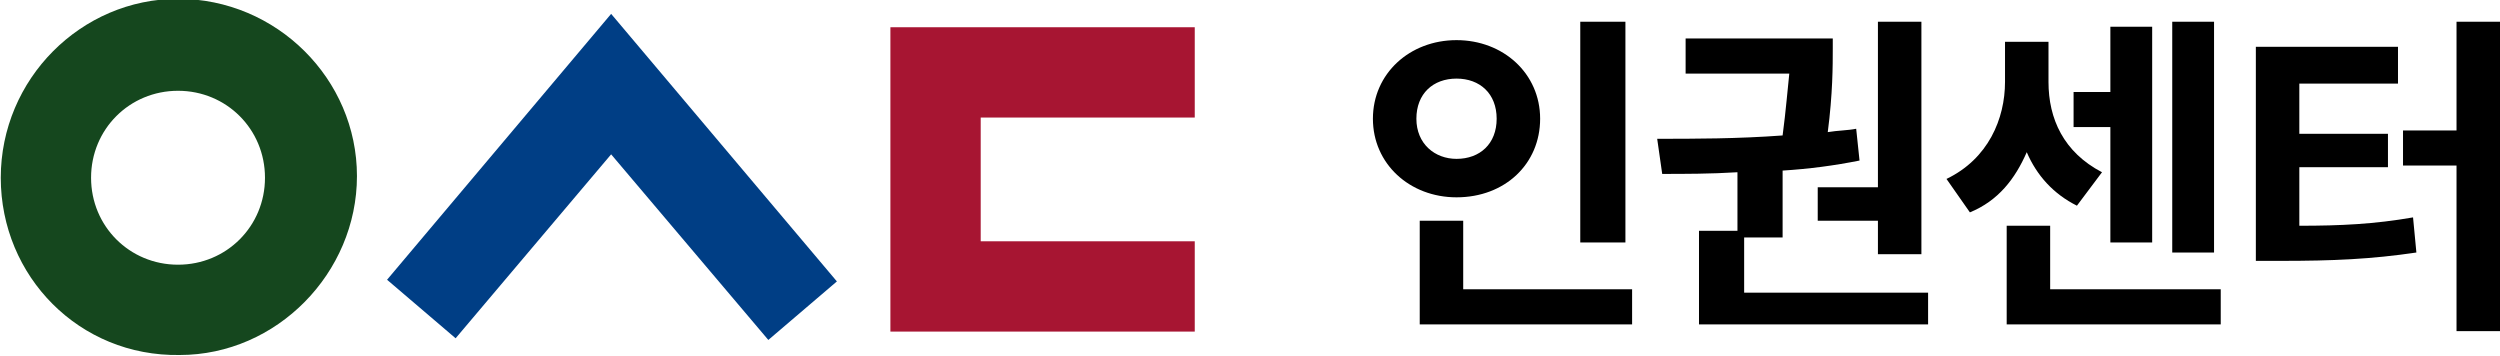 <?xml version="1.0" encoding="utf-8"?>
<!-- Generator: Adobe Illustrator 25.2.1, SVG Export Plug-In . SVG Version: 6.00 Build 0)  -->
<svg version="1.1" id="Layer_1" xmlns="http://www.w3.org/2000/svg" xmlns:xlink="http://www.w3.org/1999/xlink" x="0px" y="0px"
	 viewBox="0 0 149.5 21.3" style="enable-background:new 0 0 149.5 21.3;" xml:space="preserve">
<style type="text/css">
	.st0{fill:#15471E;}
	.st1{fill:#A71532;}
	.st2{fill:#003E85;}
</style>
<g id="그룹_4911" transform="translate(-394 -71)">
	<path d="M481.1,82.8c-2.8,0-5-2-5-4.7c0-2.7,2.2-4.7,5-4.7c2.8,0,5,2,5,4.7C486.1,80.8,484,82.8,481.1,82.8z M481.1,80.5
		c1.4,0,2.4-0.9,2.4-2.4c0-1.5-1-2.4-2.4-2.4c-1.4,0-2.4,0.9-2.4,2.4C478.7,79.6,479.8,80.5,481.1,80.5z M491.6,88.3v2.1h-12.7v-6.2
		h2.6v4.1H491.6z M491.2,85.5h-2.7V72.3h2.7V85.5z"/>
	<path d="M509.3,88.3v2.1h-13.7v-5.6h2.3v-3.5c-1.6,0.1-3.2,0.1-4.5,0.1l-0.3-2.1c2.2,0,4.8,0,7.5-0.2c0.2-1.5,0.3-2.8,0.4-3.7h-6.2
		v-2.1h8.8v0.6c0,1,0,2.7-0.3,5c0.6-0.1,1.2-0.1,1.7-0.2l0.2,1.9c-1.5,0.3-3,0.5-4.6,0.6v4h-2.3v3.3H509.3z M506.3,82.1v-9.8h2.6
		v13.9h-2.6v-2h-3.6v-2H506.3z"/>
	<path d="M518.2,83.3c-1.4-0.7-2.4-1.8-3-3.2c-0.7,1.6-1.7,2.9-3.4,3.6l-1.4-2c2.5-1.2,3.5-3.6,3.5-5.8v-2.4h2.6v2.4
		c0,2.2,0.9,4.2,3.2,5.4L518.2,83.3z M526.8,88.3v2.1H514v-5.9h2.6v3.8H526.8z M520.2,78.6H518v-2.1h2.2v-3.9h2.5v12.9h-2.5V78.6z
		 M526.4,86.1h-2.5V72.3h2.5V86.1z"/>
	<path d="M531.5,84.5c2.5,0,4.5-0.1,6.8-0.5l0.2,2.1c-2.7,0.4-5,0.5-8.1,0.5h-1.5V73.8h8.5V76h-5.9v3h5.3V81h-5.3V84.5z M543.5,72.3
		v18.5h-2.6v-9.9h-3.2v-2.1h3.2v-6.5H543.5z"/>
	<g id="그룹_1" transform="translate(-413 -30.508)">
		<g id="우송대학교_로고" transform="translate(651.446 -312.463)">
			<path id="패스_12" class="st0" d="M155.6,424.6c0-5.9,4.8-10.7,10.6-10.7c5.9,0,10.7,4.8,10.7,10.6s-4.8,10.7-10.6,10.7h0l0,0
				C160.3,435.3,155.6,430.5,155.6,424.6z M166.2,429.8c2.9,0,5.2-2.3,5.2-5.2s-2.3-5.2-5.2-5.2c-2.9,0-5.2,2.3-5.2,5.2l0,0
				C161,427.5,163.3,429.8,166.2,429.8L166.2,429.8L166.2,429.8z"/>
			<path id="패스_13" class="st1" d="M208.8,433.8H227v-5.4h-12.8V421H227v-5.4h-18.2V433.8z"/>
			<path id="패스_14" class="st2" d="M192.1,414.8l-13.4,15.9l4.1,3.5l9.3-11l9.4,11.1l4.1-3.5L192.1,414.8z"/>
		</g>
	</g>
</g>
</svg>
